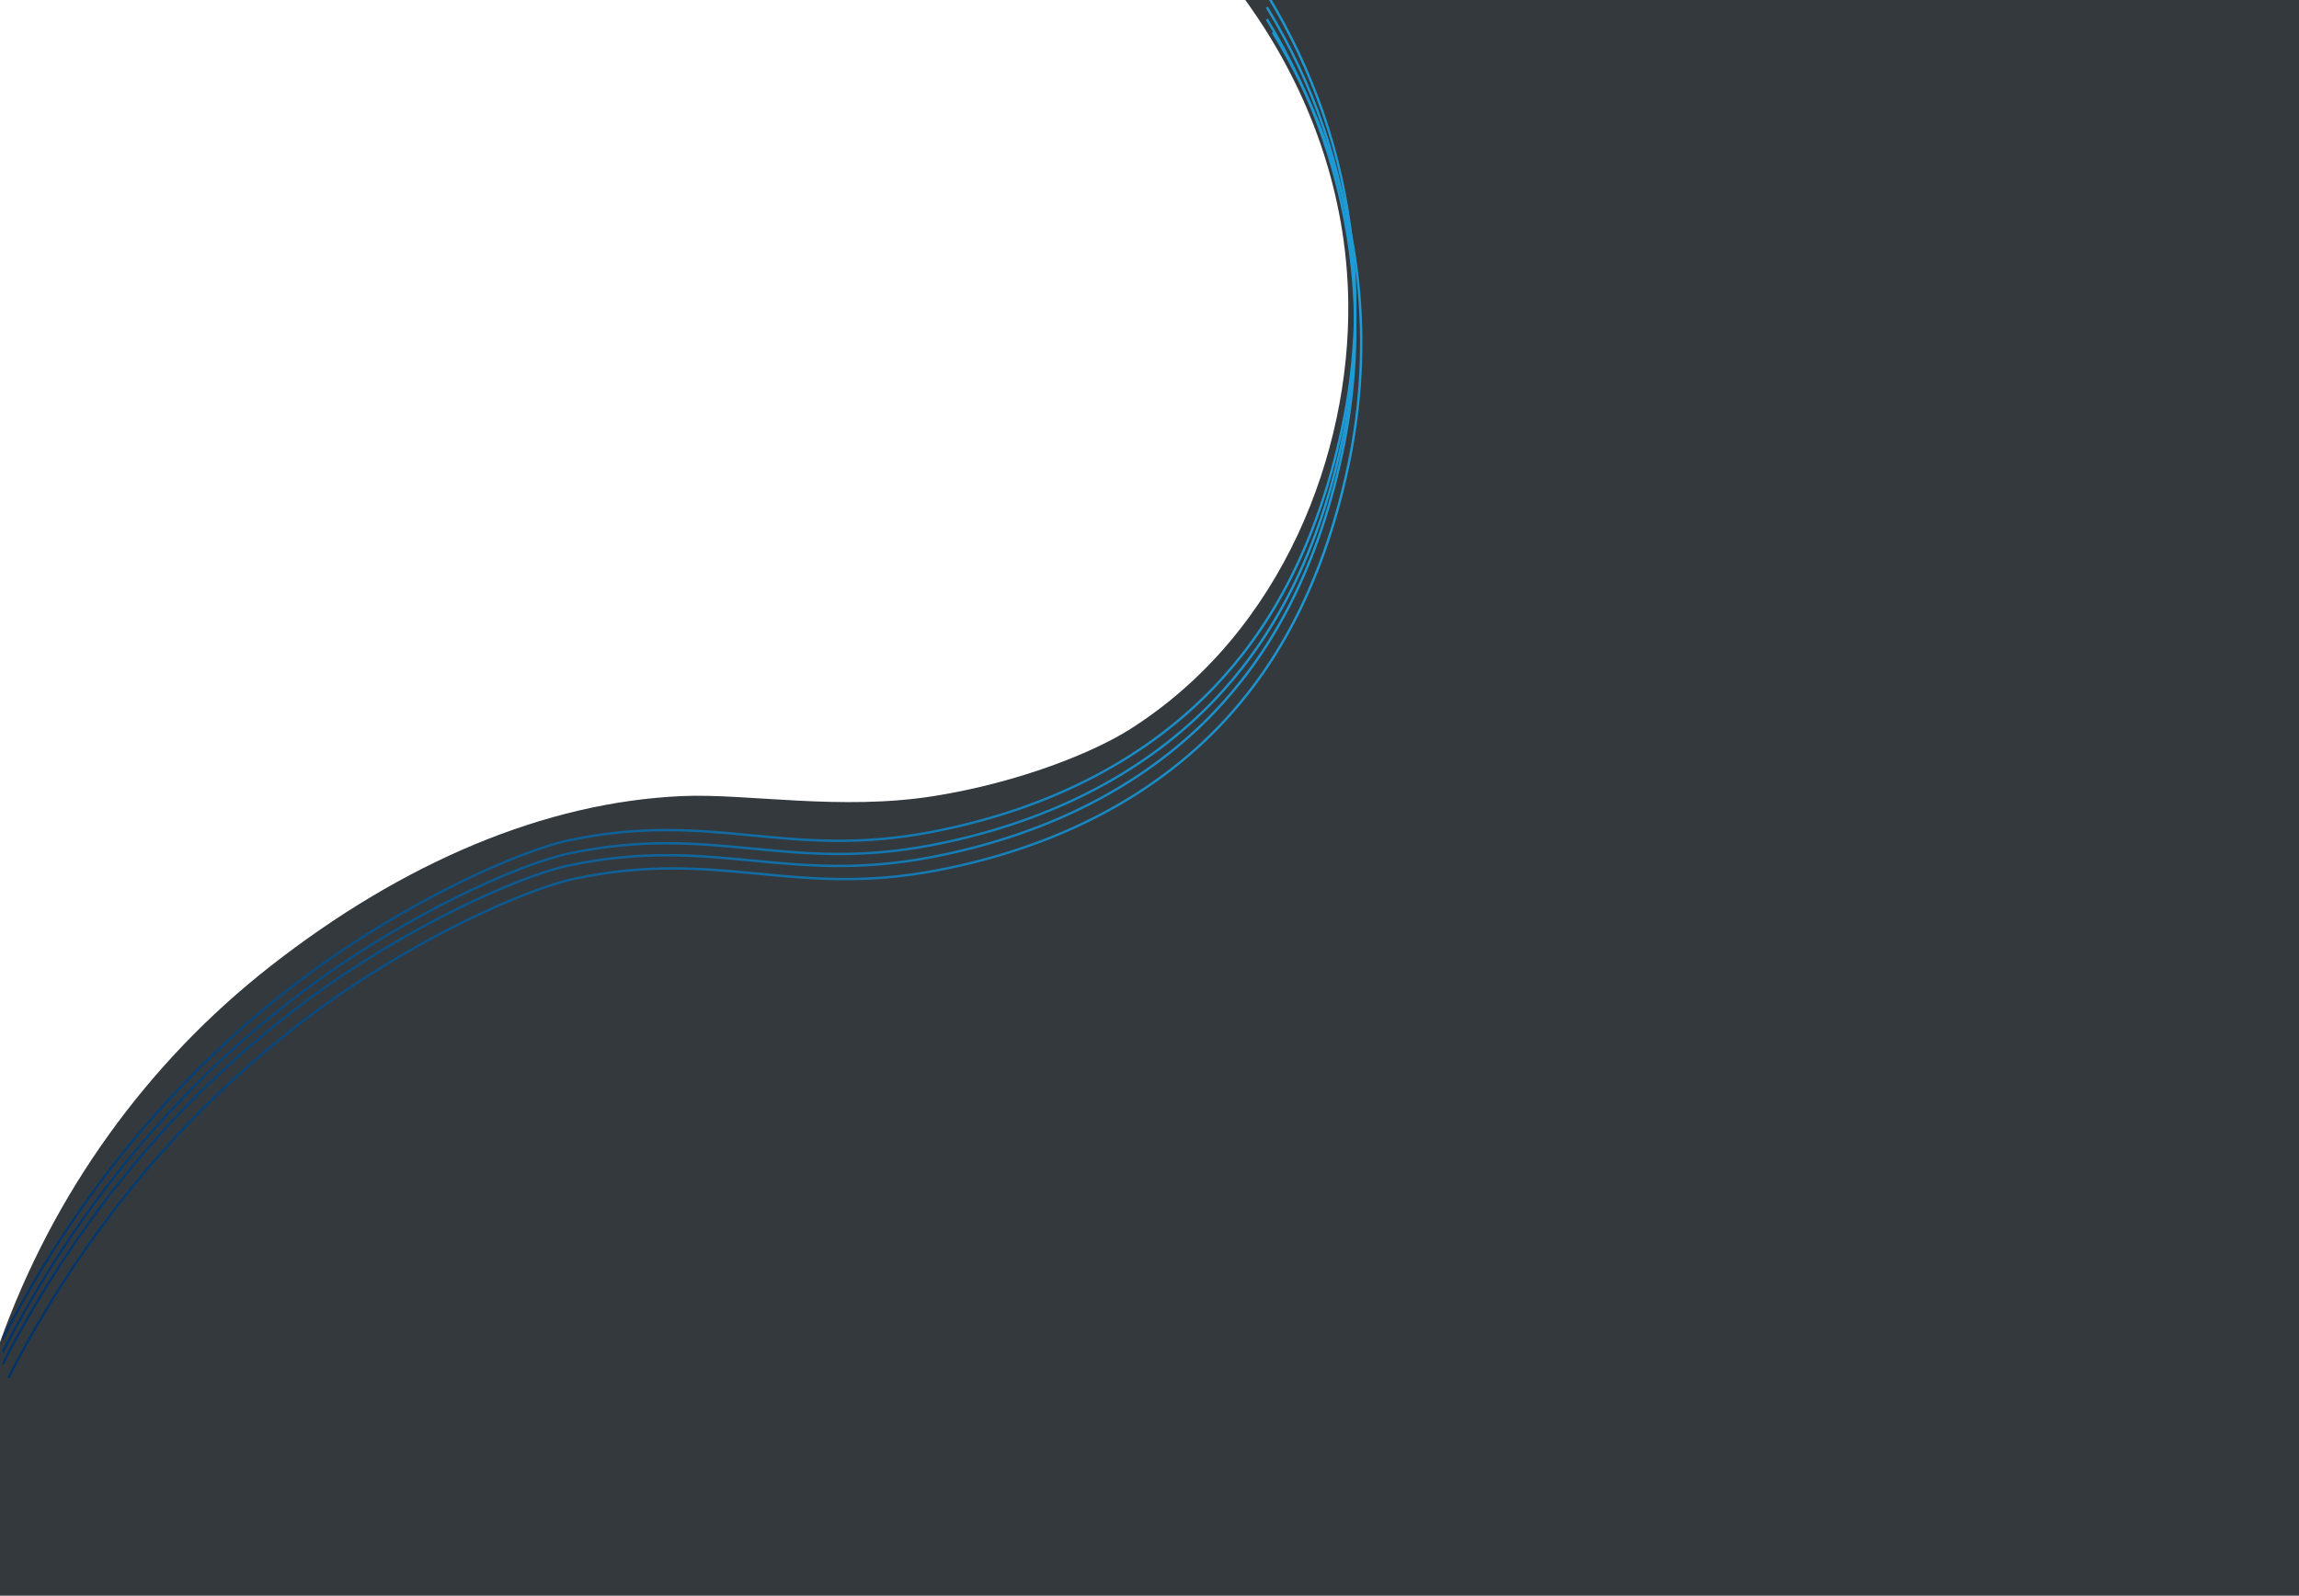 <?xml version="1.0" encoding="UTF-8"?> <svg xmlns="http://www.w3.org/2000/svg" width="1920" height="1333" viewBox="0 0 1920 1333" fill="none"> <path fill-rule="evenodd" clip-rule="evenodd" d="M1040 0C1093.98 74.513 1124.93 161.969 1126 253C1127.45 376.738 1072.59 527.244 944 609C913.563 628.351 851.848 653.512 780 665C701.994 677.473 623.706 662.671 570 665C455 669.988 336.744 720.389 226 807C122.358 888.056 44.489 997.072 0 1121.2V1333H1920V0H1040Z" fill="#34393E"></path> <g clip-path="url(#clip0)"> <path d="M2 1119C63.952 997.92 149.727 893.969 256 815C340.037 752.554 433.967 710.651 475 702C595.984 676.494 656.583 718.359 778 695C883.041 674.791 960.658 629.834 1014 574C1056.94 529.058 1098.76 461.872 1121 357C1131.82 306.298 1134.54 254.204 1129.08 202.65C1121.2 129.226 1096.83 58.674 1058 -5" stroke="url(#paint0_linear)" stroke-width="2"></path> <path d="M2 1130C63.952 1008.92 149.727 904.969 256 826C340.037 763.554 433.967 721.651 475 713C595.984 687.494 656.583 729.359 778 706C883.041 685.791 960.658 640.834 1014 585C1056.94 540.058 1098.76 472.872 1121 368C1131.82 317.298 1134.54 265.204 1129.08 213.65C1121.2 140.226 1096.83 69.674 1058 6" stroke="url(#paint1_linear)" stroke-width="2"></path> <path d="M2 1140C63.952 1018.92 149.727 914.969 256 836C340.037 773.554 433.967 731.651 475 723C595.984 697.494 656.583 739.359 778 716C883.041 695.791 960.658 650.834 1014 595C1056.94 550.058 1098.76 482.872 1121 378C1131.82 327.298 1134.54 275.204 1129.08 223.65C1121.2 150.226 1096.83 79.674 1058 16" stroke="url(#paint2_linear)" stroke-width="2"></path> <path d="M7 1151C68.952 1029.92 154.727 925.969 261 847C345.037 784.554 438.967 742.651 480 734C600.984 708.494 661.583 750.359 783 727C888.041 706.791 965.658 661.834 1019 606C1061.94 561.058 1103.76 493.872 1126 389C1136.82 338.298 1139.54 286.204 1134.08 234.65C1126.2 161.226 1101.83 90.674 1063 27" stroke="url(#paint3_linear)" stroke-width="2"></path> </g> <defs> <linearGradient id="paint0_linear" x1="1131.82" y1="557" x2="29.679" y2="557" gradientUnits="userSpaceOnUse"> <stop stop-color="#1E9CD7"></stop> <stop offset="1" stop-color="#023468"></stop> </linearGradient> <linearGradient id="paint1_linear" x1="1131.82" y1="568" x2="29.679" y2="568" gradientUnits="userSpaceOnUse"> <stop stop-color="#1E9CD7"></stop> <stop offset="1" stop-color="#023468"></stop> </linearGradient> <linearGradient id="paint2_linear" x1="1131.82" y1="578" x2="29.679" y2="578" gradientUnits="userSpaceOnUse"> <stop stop-color="#1E9CD7"></stop> <stop offset="1" stop-color="#023468"></stop> </linearGradient> <linearGradient id="paint3_linear" x1="1136.82" y1="589" x2="34.679" y2="589" gradientUnits="userSpaceOnUse"> <stop stop-color="#1E9CD7"></stop> <stop offset="1" stop-color="#023468"></stop> </linearGradient> <clipPath id="clip0"> <rect width="1137" height="1159" fill="white" transform="translate(2 -7)"></rect> </clipPath> </defs> </svg> 